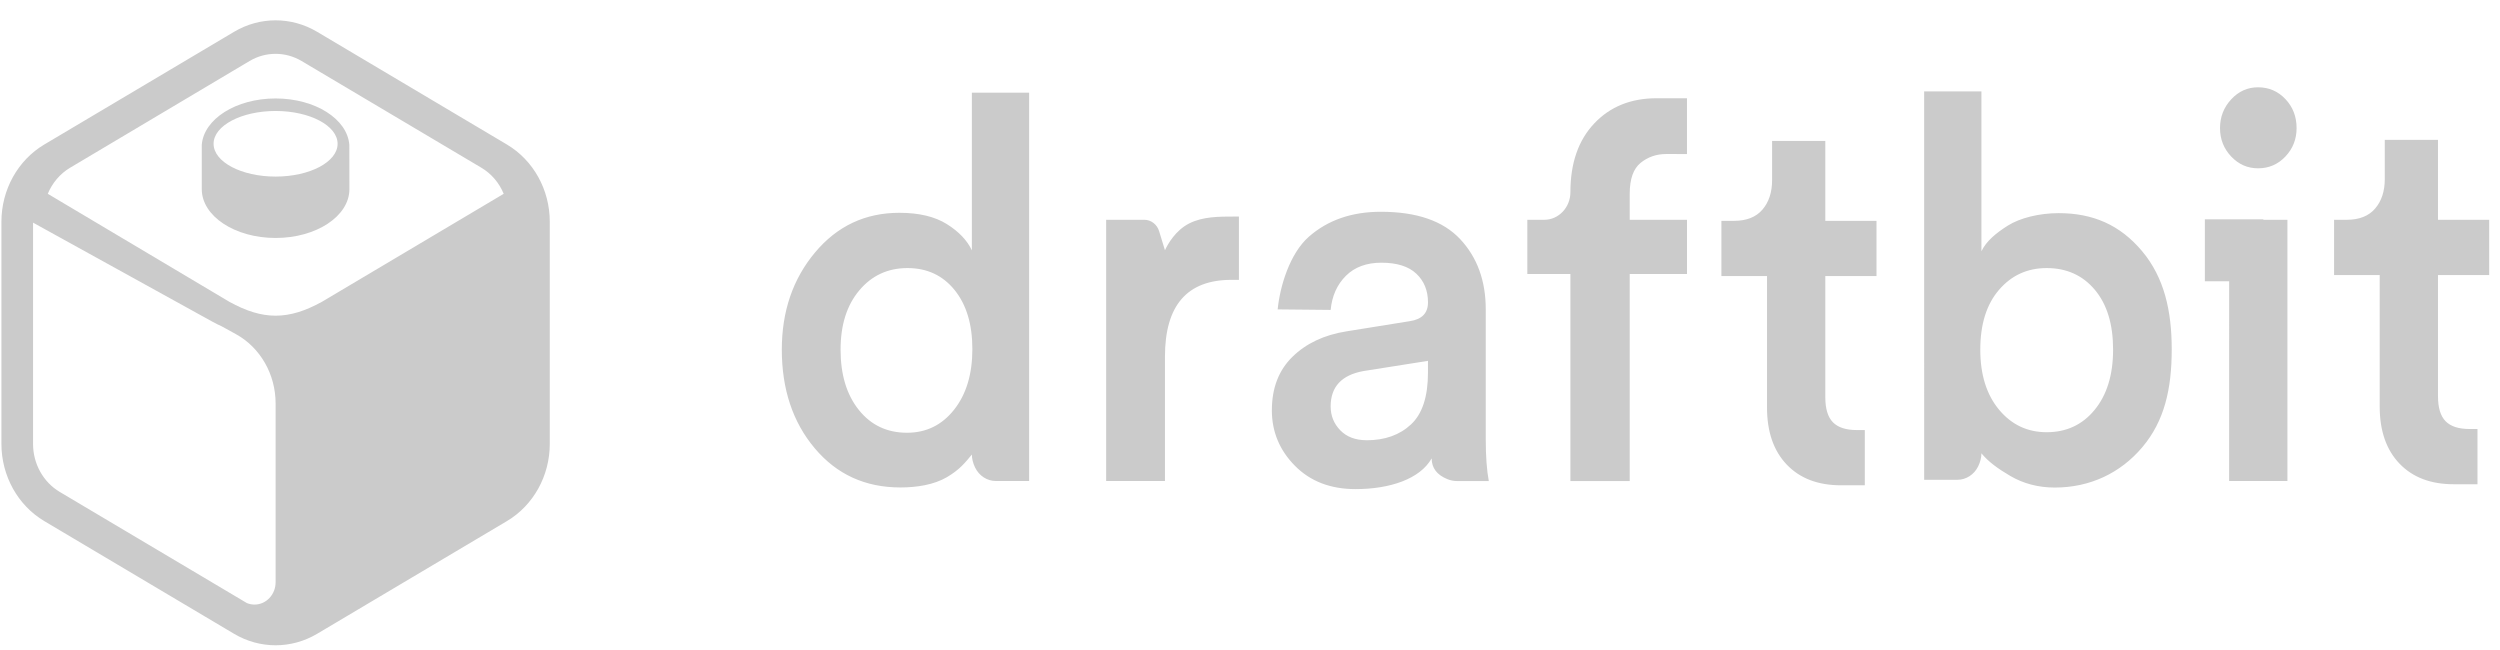 <svg height="32" viewBox="0 0 123 32" width="123" xmlns="http://www.w3.org/2000/svg"><g fill="#cbcbcb" transform="translate(0 1)"><path d="m15.601.564 9.339 5.546c1.303.774 2.109 2.226 2.109 3.799v10.93c0 1.573-.806 3.025-2.109 3.799l-9.339 5.546c-1.267.752-2.816.752-4.083 0l-9.339-5.546c-1.303-.774-2.109-2.226-2.109-3.799v-10.93c0-1.573.806-3.025 2.109-3.799l9.339-5.546c1.267-.752 2.816-.752 4.083 0zm-13.975 9.39v10.886c0 .977.501 1.88 1.314 2.363l9.207 5.468c.119.049.246.074.375.074.573 0 1.038-.492 1.038-1.098v-8.799c0-1.434-.754-2.749-1.956-3.41l-.685-.377c-.162-.073-.321-.153-.478-.239zm9.655 3.893c1.654.913 2.906.913 4.56 0l8.941-5.312c-.22-.534-.602-.989-1.102-1.285l-8.842-5.248c-.794-.471-1.766-.471-2.56 0l-8.825 5.248c-.5.297-.881.752-1.102 1.285zm2.278-10.003c1.946 0 3.534 1.012 3.628 2.284l.004 2.178c0 1.327-1.626 2.402-3.632 2.402s-3.632-1.076-3.632-2.402v-2.178c.098-1.272 1.686-2.284 3.632-2.284zm0 3.844c1.685 0 3.051-.723 3.051-1.614s-1.366-1.614-3.051-1.614c-1.685 0-3.051.723-3.051 1.614s1.366 1.614 3.051 1.614z"/><path d="m41.356 16.2c0 1.232.299 2.221.898 2.969s1.388 1.122 2.369 1.122c.948 0 1.721-.378 2.319-1.135.599-.757.898-1.751.898-2.982 0-1.214-.291-2.182-.873-2.903-.582-.721-1.355-1.082-2.319-1.082s-1.754.365-2.369 1.095c-.615.73-.923 1.702-.923 2.916zm9.277-12.642v19.108h-1.634c-.433 0-.829-.257-1.025-.665-.105-.219-.158-.432-.158-.638-.336.406-.603.747-1.234 1.117-.632.369-1.467.503-2.282.503-1.729 0-3.134-.642-4.214-1.927-1.081-1.284-1.621-2.903-1.621-4.856 0-1.883.544-3.475 1.633-4.777 1.089-1.302 2.473-1.953 4.152-1.953.964 0 1.741.185 2.332.554.59.369 1.002.801 1.234 1.293v-7.759zm10.322 6.097v3.114h-.372c-2.178 0-3.267 1.258-3.267 3.774v6.123h-2.893v-12.853h1.876c.333 0 .628.227.73.562l.287.938c.138-.305.522-.981 1.193-1.32.671-.339 1.45-.339 2.248-.339zm1.621 9.528c0-1.091.337-1.966 1.01-2.626.673-.66 1.559-1.078 2.656-1.254l3.117-.501c.599-.088.898-.396.898-.924 0-.581-.191-1.051-.574-1.412-.382-.361-.956-.541-1.721-.541-.732 0-1.313.216-1.746.647-.432.431-.682.99-.748 1.676l-2.607-.026c.116-1.161.604-2.758 1.535-3.576.931-.818 2.111-1.227 3.541-1.227 1.762 0 3.063.449 3.903 1.346.84.897 1.259 2.05 1.259 3.457v6.387c0 .845.05 1.531.15 2.059l-1.556 0c-.164 0-.327-.032-.481-.094-.516-.209-.774-.55-.774-1.022-.575 1.015-2.053 1.512-3.748 1.512-1.23 0-2.224-.383-2.98-1.148-.756-.765-1.135-1.676-1.135-2.732zm4.663 1.478c.898 0 1.625-.26 2.182-.779s.835-1.368.835-2.547v-.581l-3.167.501c-1.081.194-1.621.774-1.621 1.742 0 .457.158.849.474 1.174s.748.488 1.297.488zm14.738-14.083c-.482 0-.902.145-1.259.435s-.536.796-.536 1.518v1.283h2.818v2.666h-2.818v10.187h-2.918v-10.187h-2.12v-2.666h.833c.711 0 1.287-.61 1.287-1.362 0-1.425.391-2.551 1.172-3.378.781-.827 1.804-1.24 3.067-1.24h1.496v2.745zm7.828-.644v3.932h2.519v2.718h-2.519v5.965c0 .563.125.972.374 1.227.249.255.64.383 1.172.383h.397v2.718h-1.17c-1.131 0-2.02-.339-2.668-1.016-.648-.677-.973-1.614-.973-2.811v-6.466h-2.244v-2.718h.623c.615 0 1.081-.185 1.397-.554.316-.369.474-.853.474-1.452v-1.927zm4.863-2.436h2.818v7.865c.233-.493.716-.897 1.306-1.267.59-.369 1.53-.609 2.494-.609 1.679 0 3.021.574 4.11 1.876 1.089 1.302 1.453 2.941 1.453 4.824 0 1.953-.36 3.525-1.441 4.809-1.081 1.284-2.585 1.992-4.314 1.992-.815 0-1.55-.199-2.182-.568-.632-.369-1.091-.711-1.426-1.117 0 .207-.053.419-.158.638-.197.408-.593.665-1.025.665l-1.634 0zm8.373 15.685c.615-.739.923-1.733.923-2.982s-.299-2.23-.898-2.943c-.599-.713-1.388-1.069-2.369-1.069-.948 0-1.729.356-2.344 1.069-.615.713-.923 1.694-.923 2.943 0 1.232.308 2.217.923 2.956.615.739 1.397 1.108 2.344 1.108.964 0 1.746-.361 2.344-1.082zm6.633-6.346h-1.195v-3.045h2.877v.022h1.185v12.853h-2.868zm.1-6.137c-.366-.387-.549-.853-.549-1.399 0-.545.183-1.016.549-1.412s.806-.594 1.322-.594c.532 0 .981.194 1.347.581.366.387.549.862.549 1.425 0 .545-.183 1.012-.549 1.399-.366.387-.815.581-1.347.581-.515 0-.956-.194-1.322-.581zm10.175-.818v3.932h2.519v2.718h-2.519v5.965c0 .563.125.972.374 1.227.249.255.64.383 1.172.383h.397v2.718h-1.17c-1.131 0-2.02-.339-2.668-1.016-.648-.677-.973-1.614-.973-2.811v-6.466h-2.244v-2.718h.623c.615 0 1.081-.185 1.397-.554.316-.369.474-.853.474-1.452v-1.927z"/></g></svg>